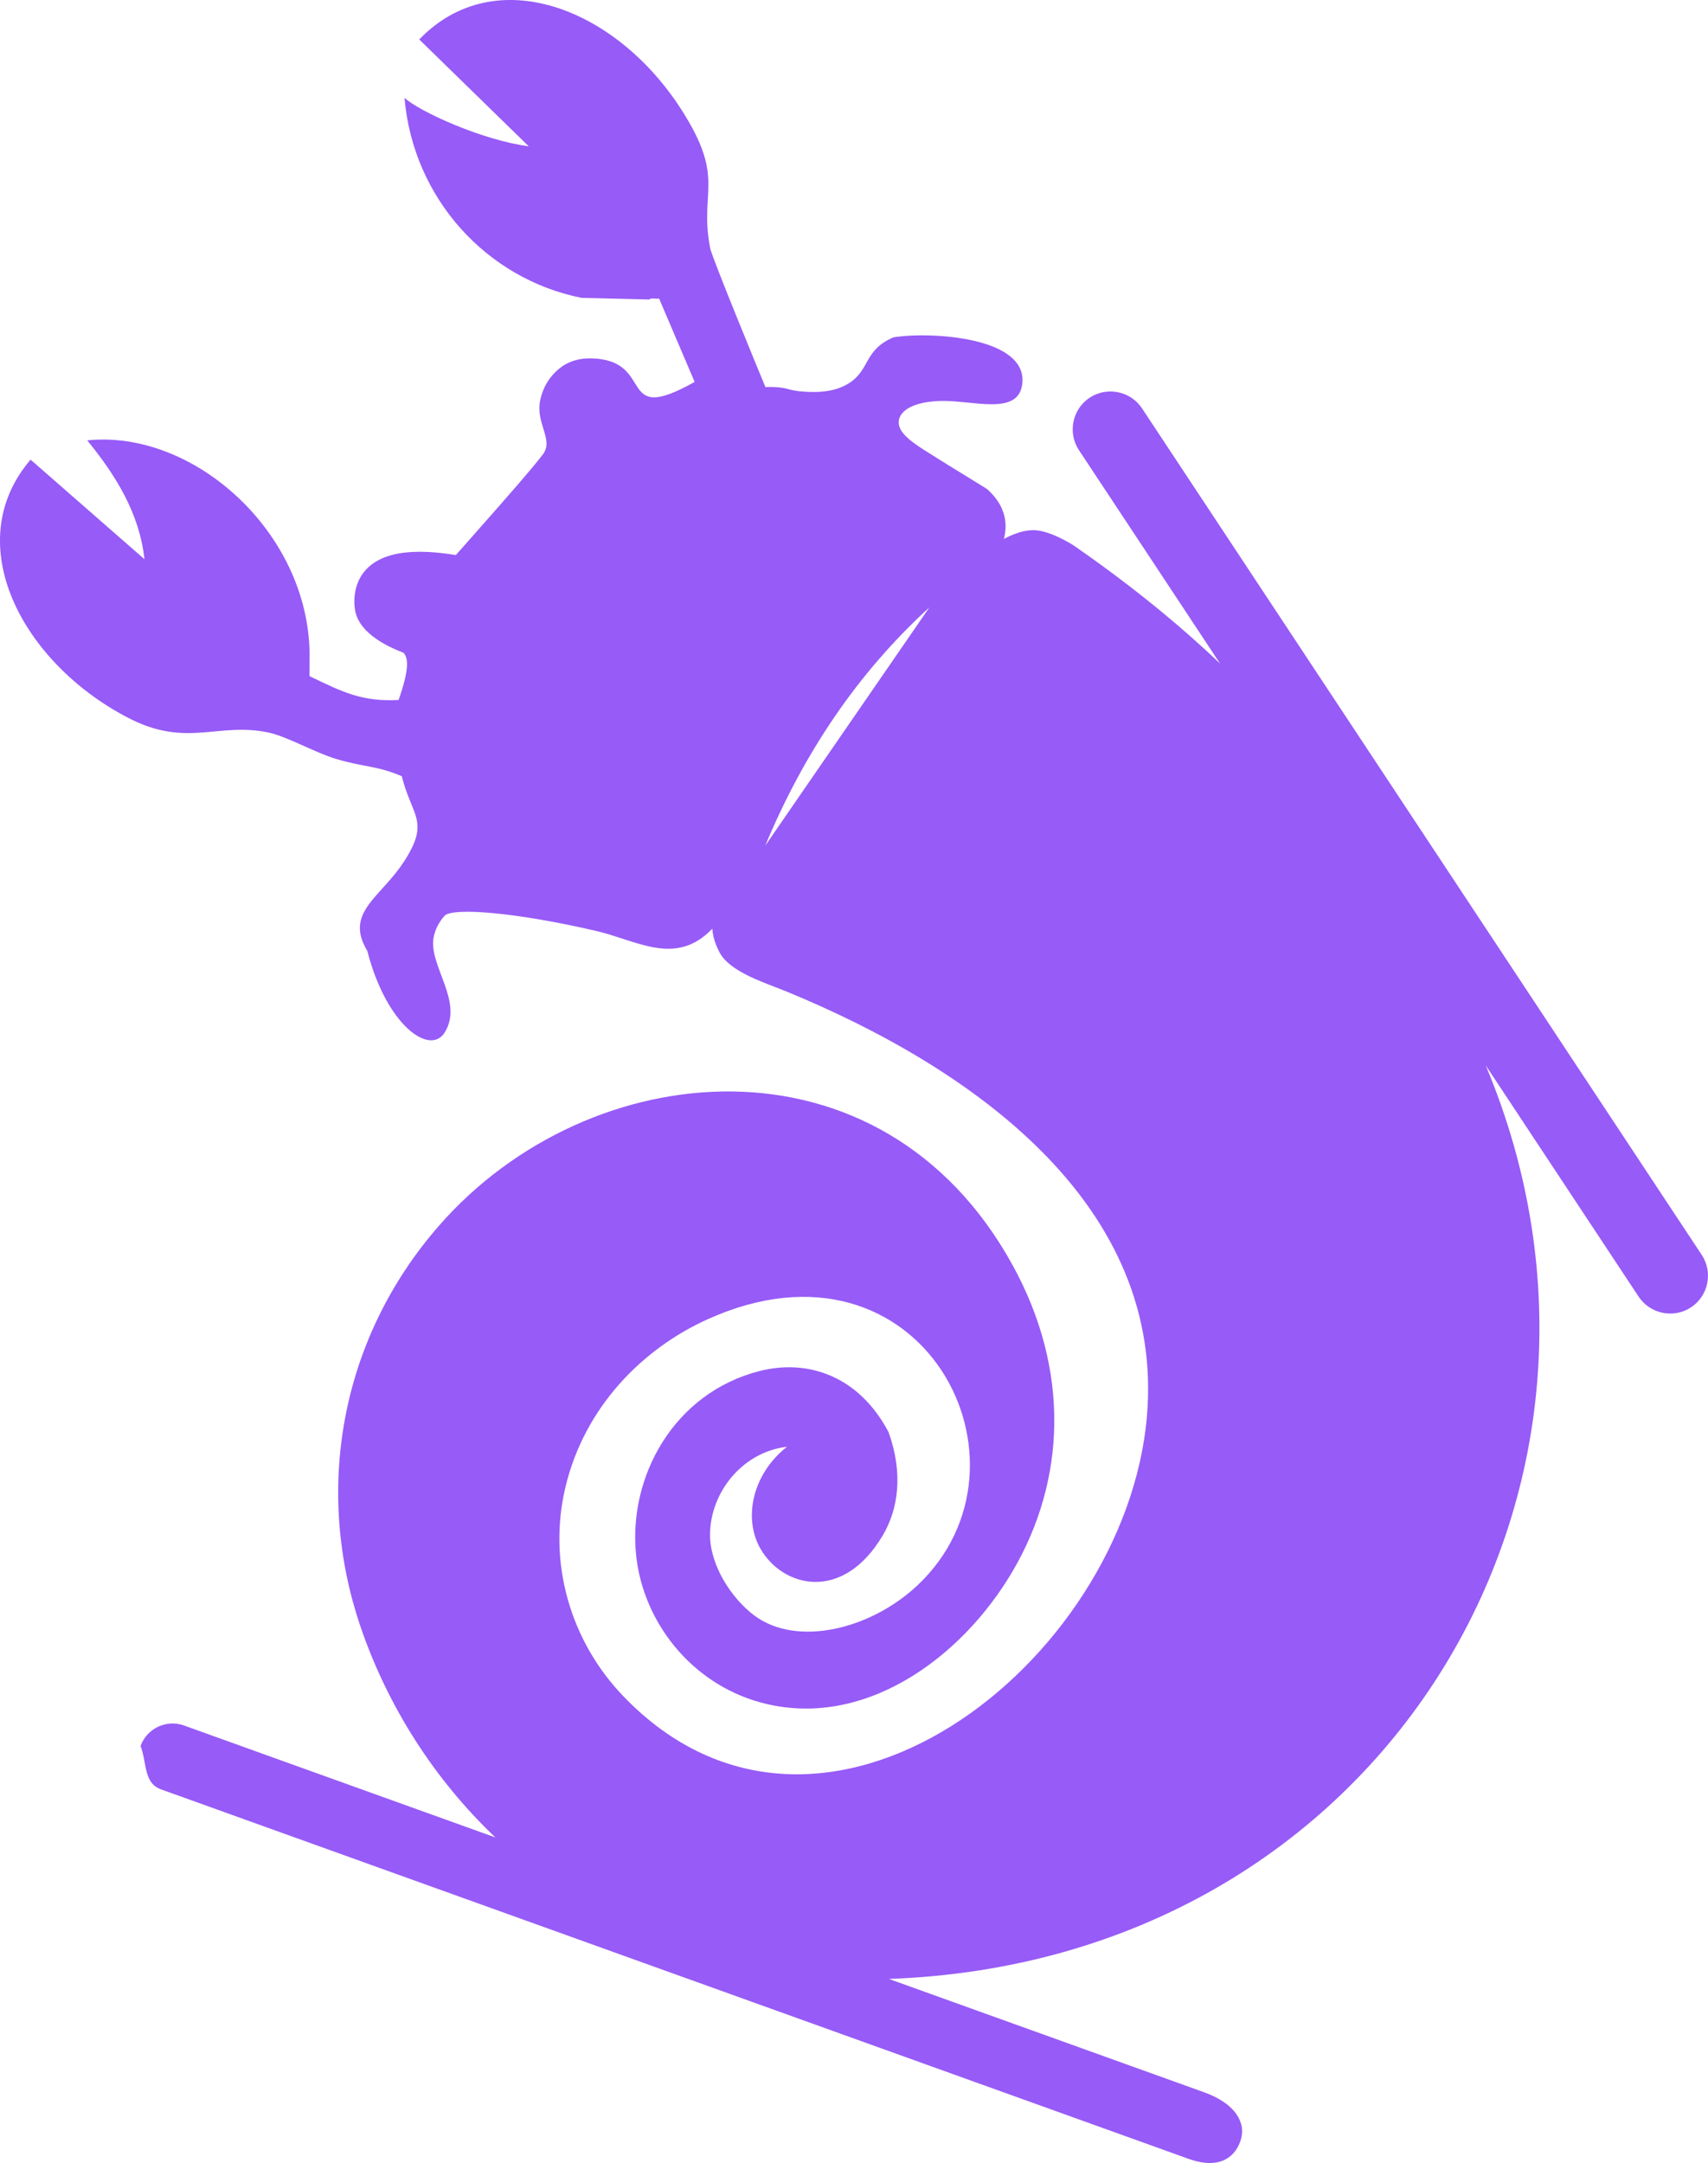 <?xml version="1.0" encoding="UTF-8"?> <!-- Creator: CorelDRAW --> <svg xmlns="http://www.w3.org/2000/svg" xmlns:xlink="http://www.w3.org/1999/xlink" xmlns:xodm="http://www.corel.com/coreldraw/odm/2003" xml:space="preserve" width="178.37mm" height="225.893mm" style="shape-rendering:geometricPrecision; text-rendering:geometricPrecision; image-rendering:optimizeQuality; fill-rule:evenodd; clip-rule:evenodd" viewBox="0 0 1423.41 1802.65"> <defs> <style type="text/css"> <![CDATA[ .fil0 {fill:#975BF7} ]]> </style> </defs> <g id="Слой_x0020_1">  <path class="fil0" d="M593.43 774.18c-30.54,31.6 -62.33,9.55 -97.14,1.52 -68.42,-15.78 -118.73,-19.38 -125.76,-12.59 -5.1,5.85 -8.11,12.03 -9.22,18.51 -4.01,23.42 25.45,53.29 9.19,78.98 -12.3,19.43 -48.52,-6.16 -64.37,-68.06 -10.61,-17.65 -6.31,-29.22 2.99,-41.1 7.65,-9.78 18.7,-19.76 27.63,-33.52 21.95,-33.83 6.22,-37.77 -1.89,-71 -20.79,-8.96 -30.56,-7.28 -54.58,-14.37 -17.06,-5.02 -41.1,-18.78 -56.28,-22.02 -42.62,-9.06 -68.32,13.18 -117.41,-12.4 -88.64,-46.19 -140.66,-145.6 -81.1,-215.07l94.89 82.97c-4.16,-38.45 -24.27,-70.34 -47.68,-99.03 88.2,-9.21 183.88,75.87 185.29,177.24l-0.09 19.23c28.16,13.6 44.06,21.43 74.28,19.88 8.54,-24.39 8.39,-34.32 4.29,-39.19 -0.65,-0.77 -36.65,-11.85 -40.6,-35.77 -2.32,-14.04 0.58,-44.23 43.76,-48.1 10.98,-0.99 24.36,-0.34 40.25,2.3l14.13 -15.97c32.65,-36.92 49.93,-56.83 58.33,-67.83 9.43,-12.35 -6.1,-25.72 -2.2,-44.96 1.55,-7.59 5.29,-17.94 16.08,-26.76 7.23,-5.92 16.3,-8.68 26.79,-8.4 54.36,1.43 19.59,56.87 85.88,19.62l-29.57 -69.4c-3.15,0.32 -8.24,-0.86 -7.63,0.72l-57.08 -1.39c-79.21,-15.85 -140.39,-83.03 -147.51,-166.69 12.39,11.4 64.76,35.33 103.53,40.4l-91.25 -89.05c62.77,-65.24 163.57,-26.98 218.34,58.27 37.57,58.48 14.73,67.22 24.09,115.57 1.55,8.01 42.3,106.83 46.07,115.83 17.99,-0.46 17.48,2.44 28.44,3.52 19.82,1.97 32.09,-1.04 40.94,-6.56 18.11,-11.27 12.3,-27.66 37.34,-38.39 30.25,-4.92 111.89,-0.54 107.34,38.71 -3.17,27.47 -41.98,13.25 -69.33,14.34 -26.73,1.07 -36.17,11.63 -33.1,21.33 2.91,9.17 17.25,17.34 30.72,25.85 7.16,4.53 15.46,9.61 24.64,15.25 5.5,3.37 11.33,6.96 17.43,10.74 20.89,18.21 15.27,37.32 14.36,41.83 -0.01,0.01 13.82,-8.26 26.64,-7.26 12.26,0.96 28.34,10.48 32.58,13.42 7.15,4.97 14.43,10.14 21.78,15.49 32.36,23.58 66.4,50.92 99.15,82.25l-117.65 -177.94c-9.56,-14.46 -5.55,-34.13 8.91,-43.69l0 0c14.47,-9.56 34.13,-5.55 43.69,8.91l466.43 705.46c9.56,14.46 5.55,34.13 -8.91,43.69l0 0c-14.46,9.56 -34.13,5.55 -43.69,-8.91l-127.48 -192.81c148.26,352.59 -85.11,746.76 -497.3,761.43l262.82 94.51c25.61,9.21 35.09,25.13 30.31,39.95 -3.79,11.76 -15.35,25.57 -43.59,15.41l-856.16 -307.85c-14.64,-5.27 -11.62,-21.61 -17.05,-36.19l0 -0c5.27,-14.64 21.55,-22.31 36.19,-17.05l259.52 93.31c-50.31,-47.81 -89.54,-108.48 -112.48,-175.88 -37.92,-111.41 -18.43,-237.88 65.51,-333.99 125.15,-143.29 368.91,-165.92 478.13,33.16 48.06,87.59 44.16,179.24 0.04,254.58 -43.37,74.04 -125.84,132.78 -210.28,109.6 -58.33,-16.01 -97.84,-67.61 -103.62,-122.46 -6.91,-65.47 31.31,-135.51 102.92,-153.73 40.1,-10.2 82.63,3.99 107.41,50.86 12.54,34.84 7.95,64.45 -4.64,85.84 -33.22,56.49 -83.45,43.92 -102.14,11.32 -14.16,-24.68 -7.33,-61.54 22.13,-84.89 -36.95,4.32 -63.85,37.8 -64.1,73.02 -0.19,25.89 18.09,53.49 36.79,67.51 35.31,26.48 96.65,11.97 135.96,-24.95 107.72,-101.18 4.34,-302.47 -174.54,-221.94 -54.69,24.63 -102.56,73.24 -118.55,139.28 -15.36,63.47 3.93,129.16 48.26,175.15 164.95,171.13 417.98,-27.63 436.1,-232.71 15.61,-176.66 -144.07,-290.63 -300.63,-354.89 -17.46,-7.19 -47.11,-16.06 -55.67,-32.85 -7.04,-13.77 -5.16,-20.08 -6.02,-19.19zm181.13 -268.03l-136.81 198.58c31.68,-75.99 76.08,-143.05 136.81,-198.58z"></path> </g> </svg> 